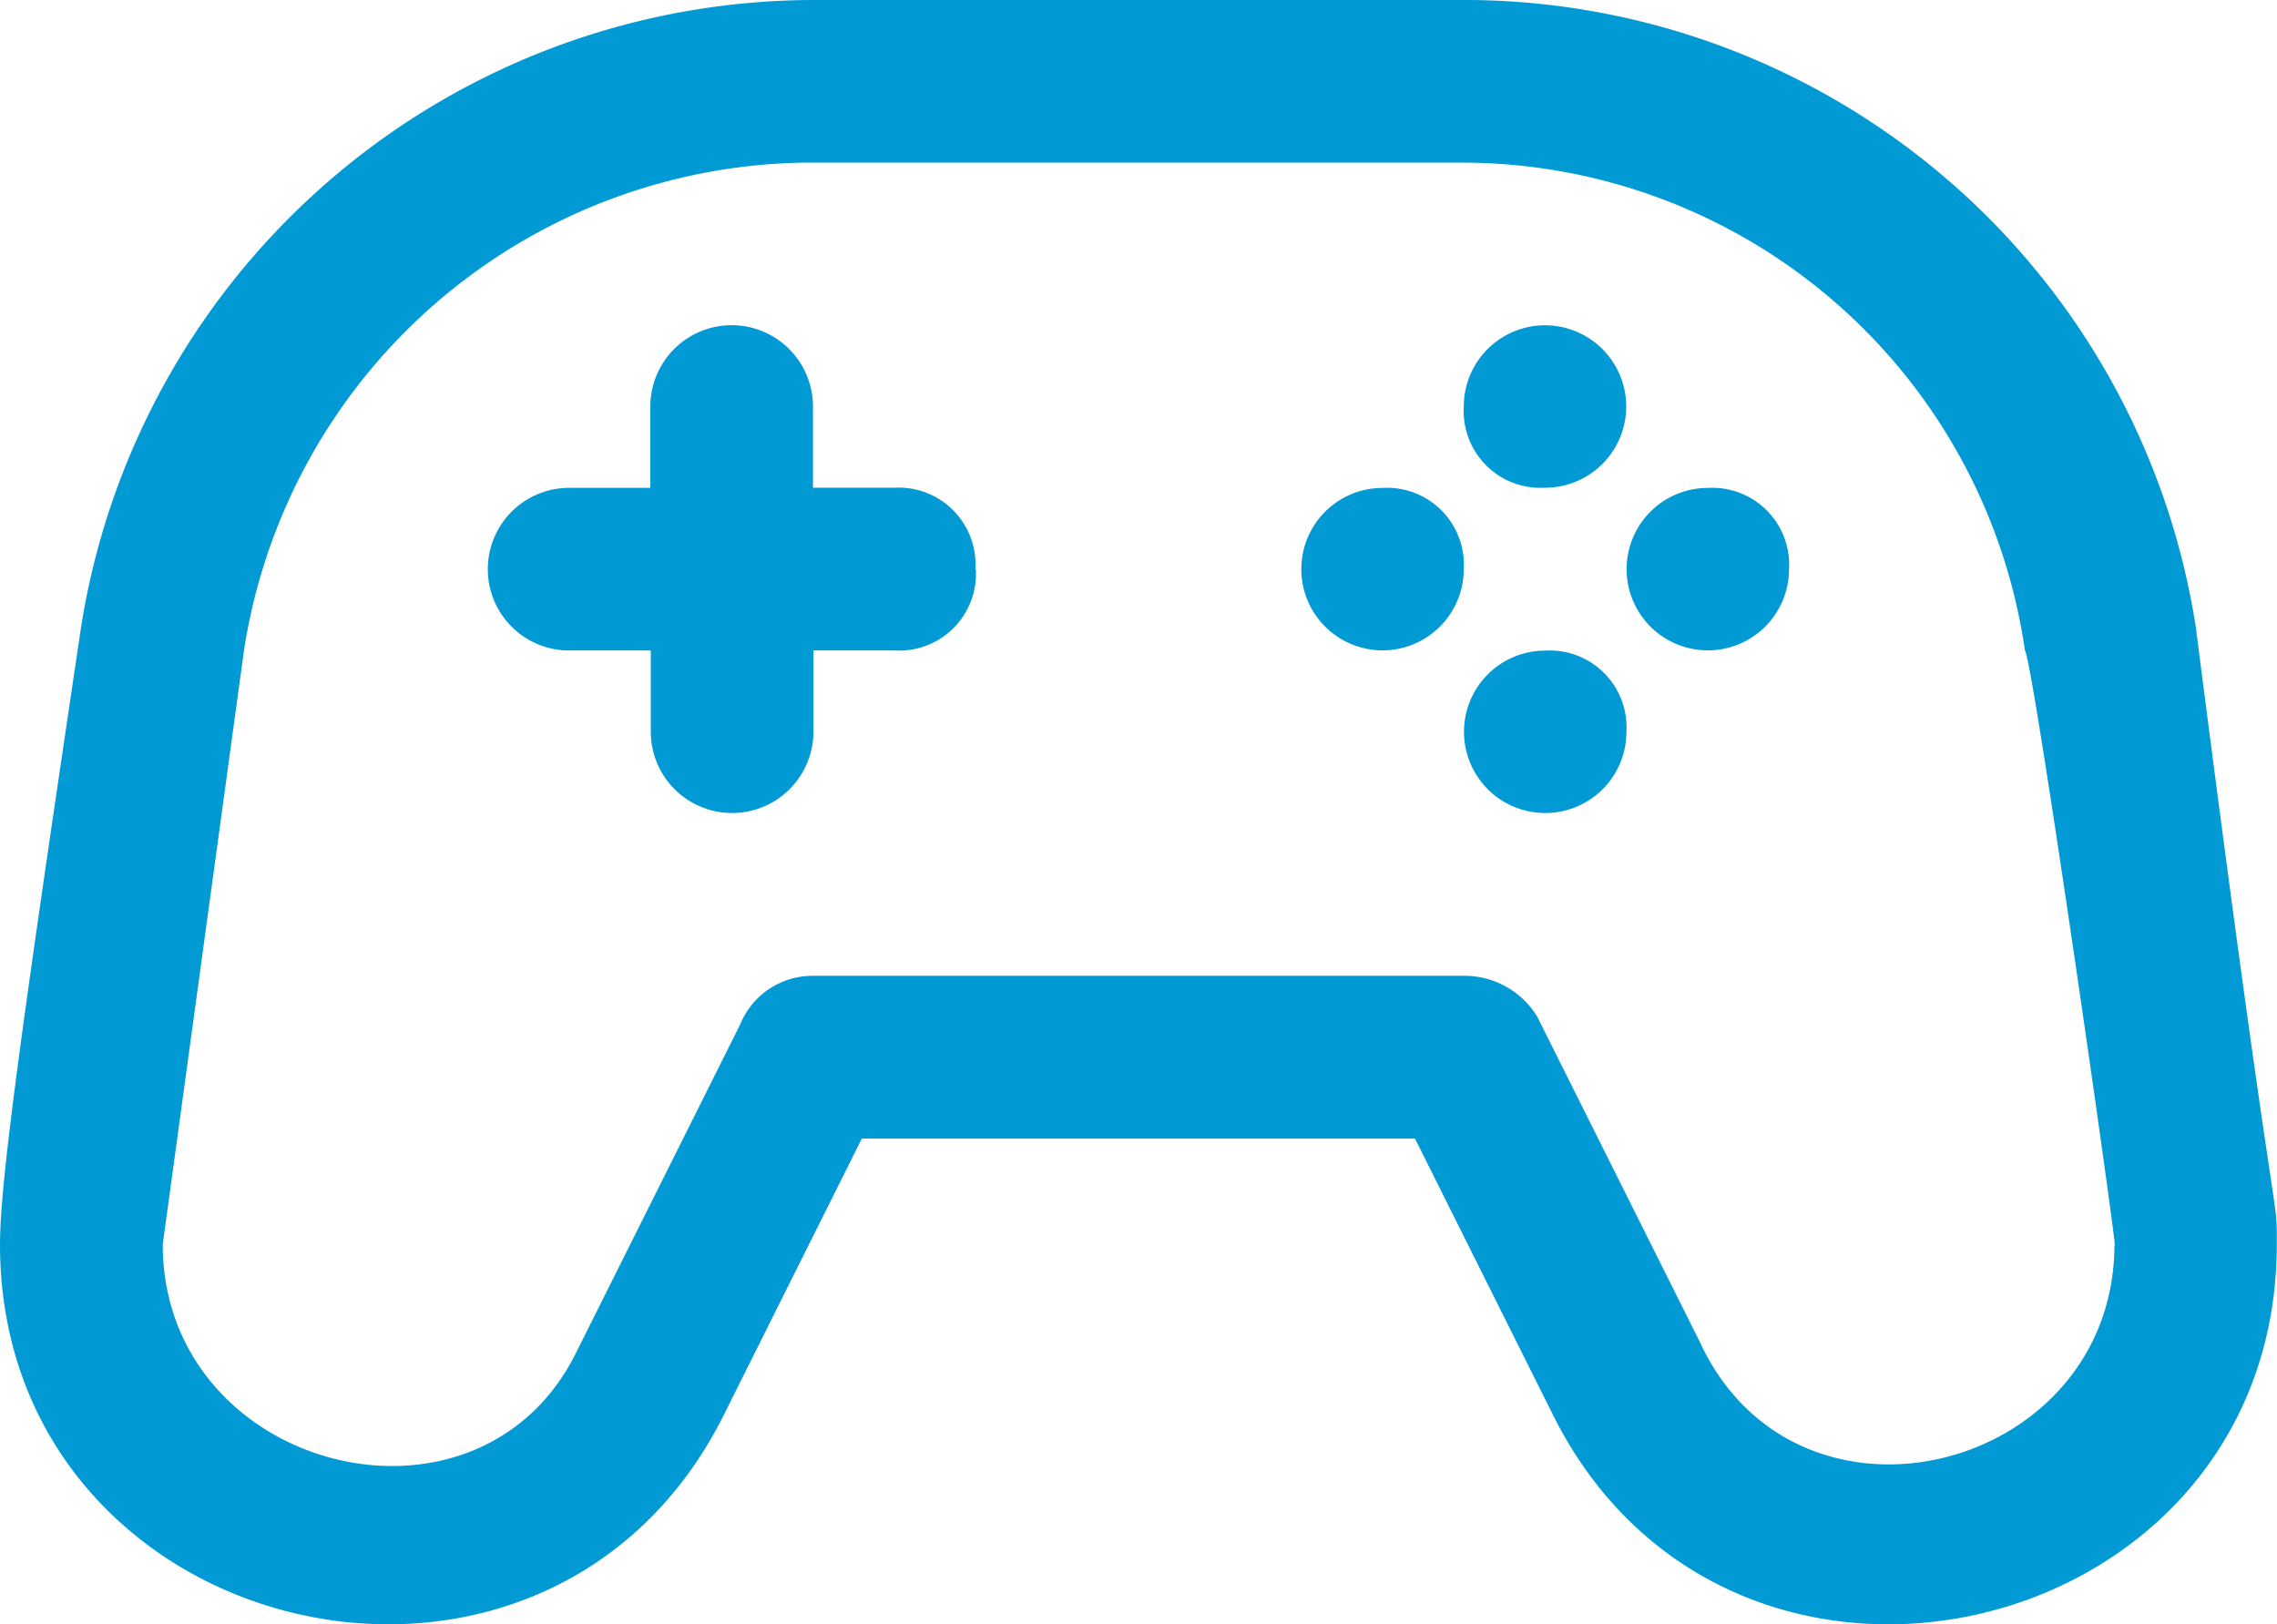 <svg xmlns="http://www.w3.org/2000/svg" xmlns:xlink="http://www.w3.org/1999/xlink" width="56.076" height="40" viewBox="0 0 56.076 40">
  <defs>
    <clipPath id="clip-path">
      <rect id="長方形_436" data-name="長方形 436" width="56.076" height="40" fill="#019ad4"/>
    </clipPath>
  </defs>
  <g id="グループ_629" data-name="グループ 629" transform="translate(-798 -2776)">
    <g id="グループ_628" data-name="グループ 628" transform="translate(798 2776)">
      <g id="グループ_627" data-name="グループ 627" clip-path="url(#clip-path)">
        <path id="パス_2343" data-name="パス 2343" d="M54.073,15.421A18.243,18.243,0,0,0,36.249,0H20.027A18.292,18.292,0,0,0,2,15.421C.6,24.834,0,29.039,0,30.642c0,9.813,13.418,13.018,17.824,4.206l3.4-6.809H34.847l3.4,6.809c4.406,8.812,17.824,5.608,17.824-4.206C56.076,29.24,56.076,31.042,54.073,15.421Zm-2,15.221c0,5.608-7.811,7.61-10.214,2.4l-4.005-8.011a2.1,2.1,0,0,0-1.8-1H20.027a1.925,1.925,0,0,0-1.8,1.2l-4.005,8.011c-2.4,5.007-10.214,3-10.214-2.6l2-14.62A14.169,14.169,0,0,1,19.827,4.005H36.049A14.012,14.012,0,0,1,49.868,16.022C50.068,16.222,52.271,31.643,52.071,30.642Z" fill="#019ad4"/>
        <path id="パス_2344" data-name="パス 2344" d="M108.016,70.008a1.892,1.892,0,0,1-2,2h-2v2a2,2,0,1,1-4.005,0v-2H98a2,2,0,0,1,0-4.005h2V66a2,2,0,1,1,4.005,0v2h2a1.892,1.892,0,0,1,2,2" transform="translate(-83.984 -55.989)" fill="#019ad4"/>
        <path id="パス_2345" data-name="パス 2345" d="M260.005,98a2,2,0,1,1-2-2,1.892,1.892,0,0,1,2,2" transform="translate(-223.957 -83.984)" fill="#019ad4"/>
        <path id="パス_2346" data-name="パス 2346" d="M292.005,130a2,2,0,1,1-2-2,1.892,1.892,0,0,1,2,2" transform="translate(-251.951 -111.978)" fill="#019ad4"/>
        <path id="パス_2347" data-name="パス 2347" d="M324.005,98a2,2,0,1,1-2-2,1.892,1.892,0,0,1,2,2" transform="translate(-279.946 -83.984)" fill="#019ad4"/>
        <path id="パス_2348" data-name="パス 2348" d="M288,66a2,2,0,1,1,2,2,1.892,1.892,0,0,1-2-2" transform="translate(-251.951 -55.989)" fill="#019ad4"/>
      </g>
    </g>
  </g>
</svg>
